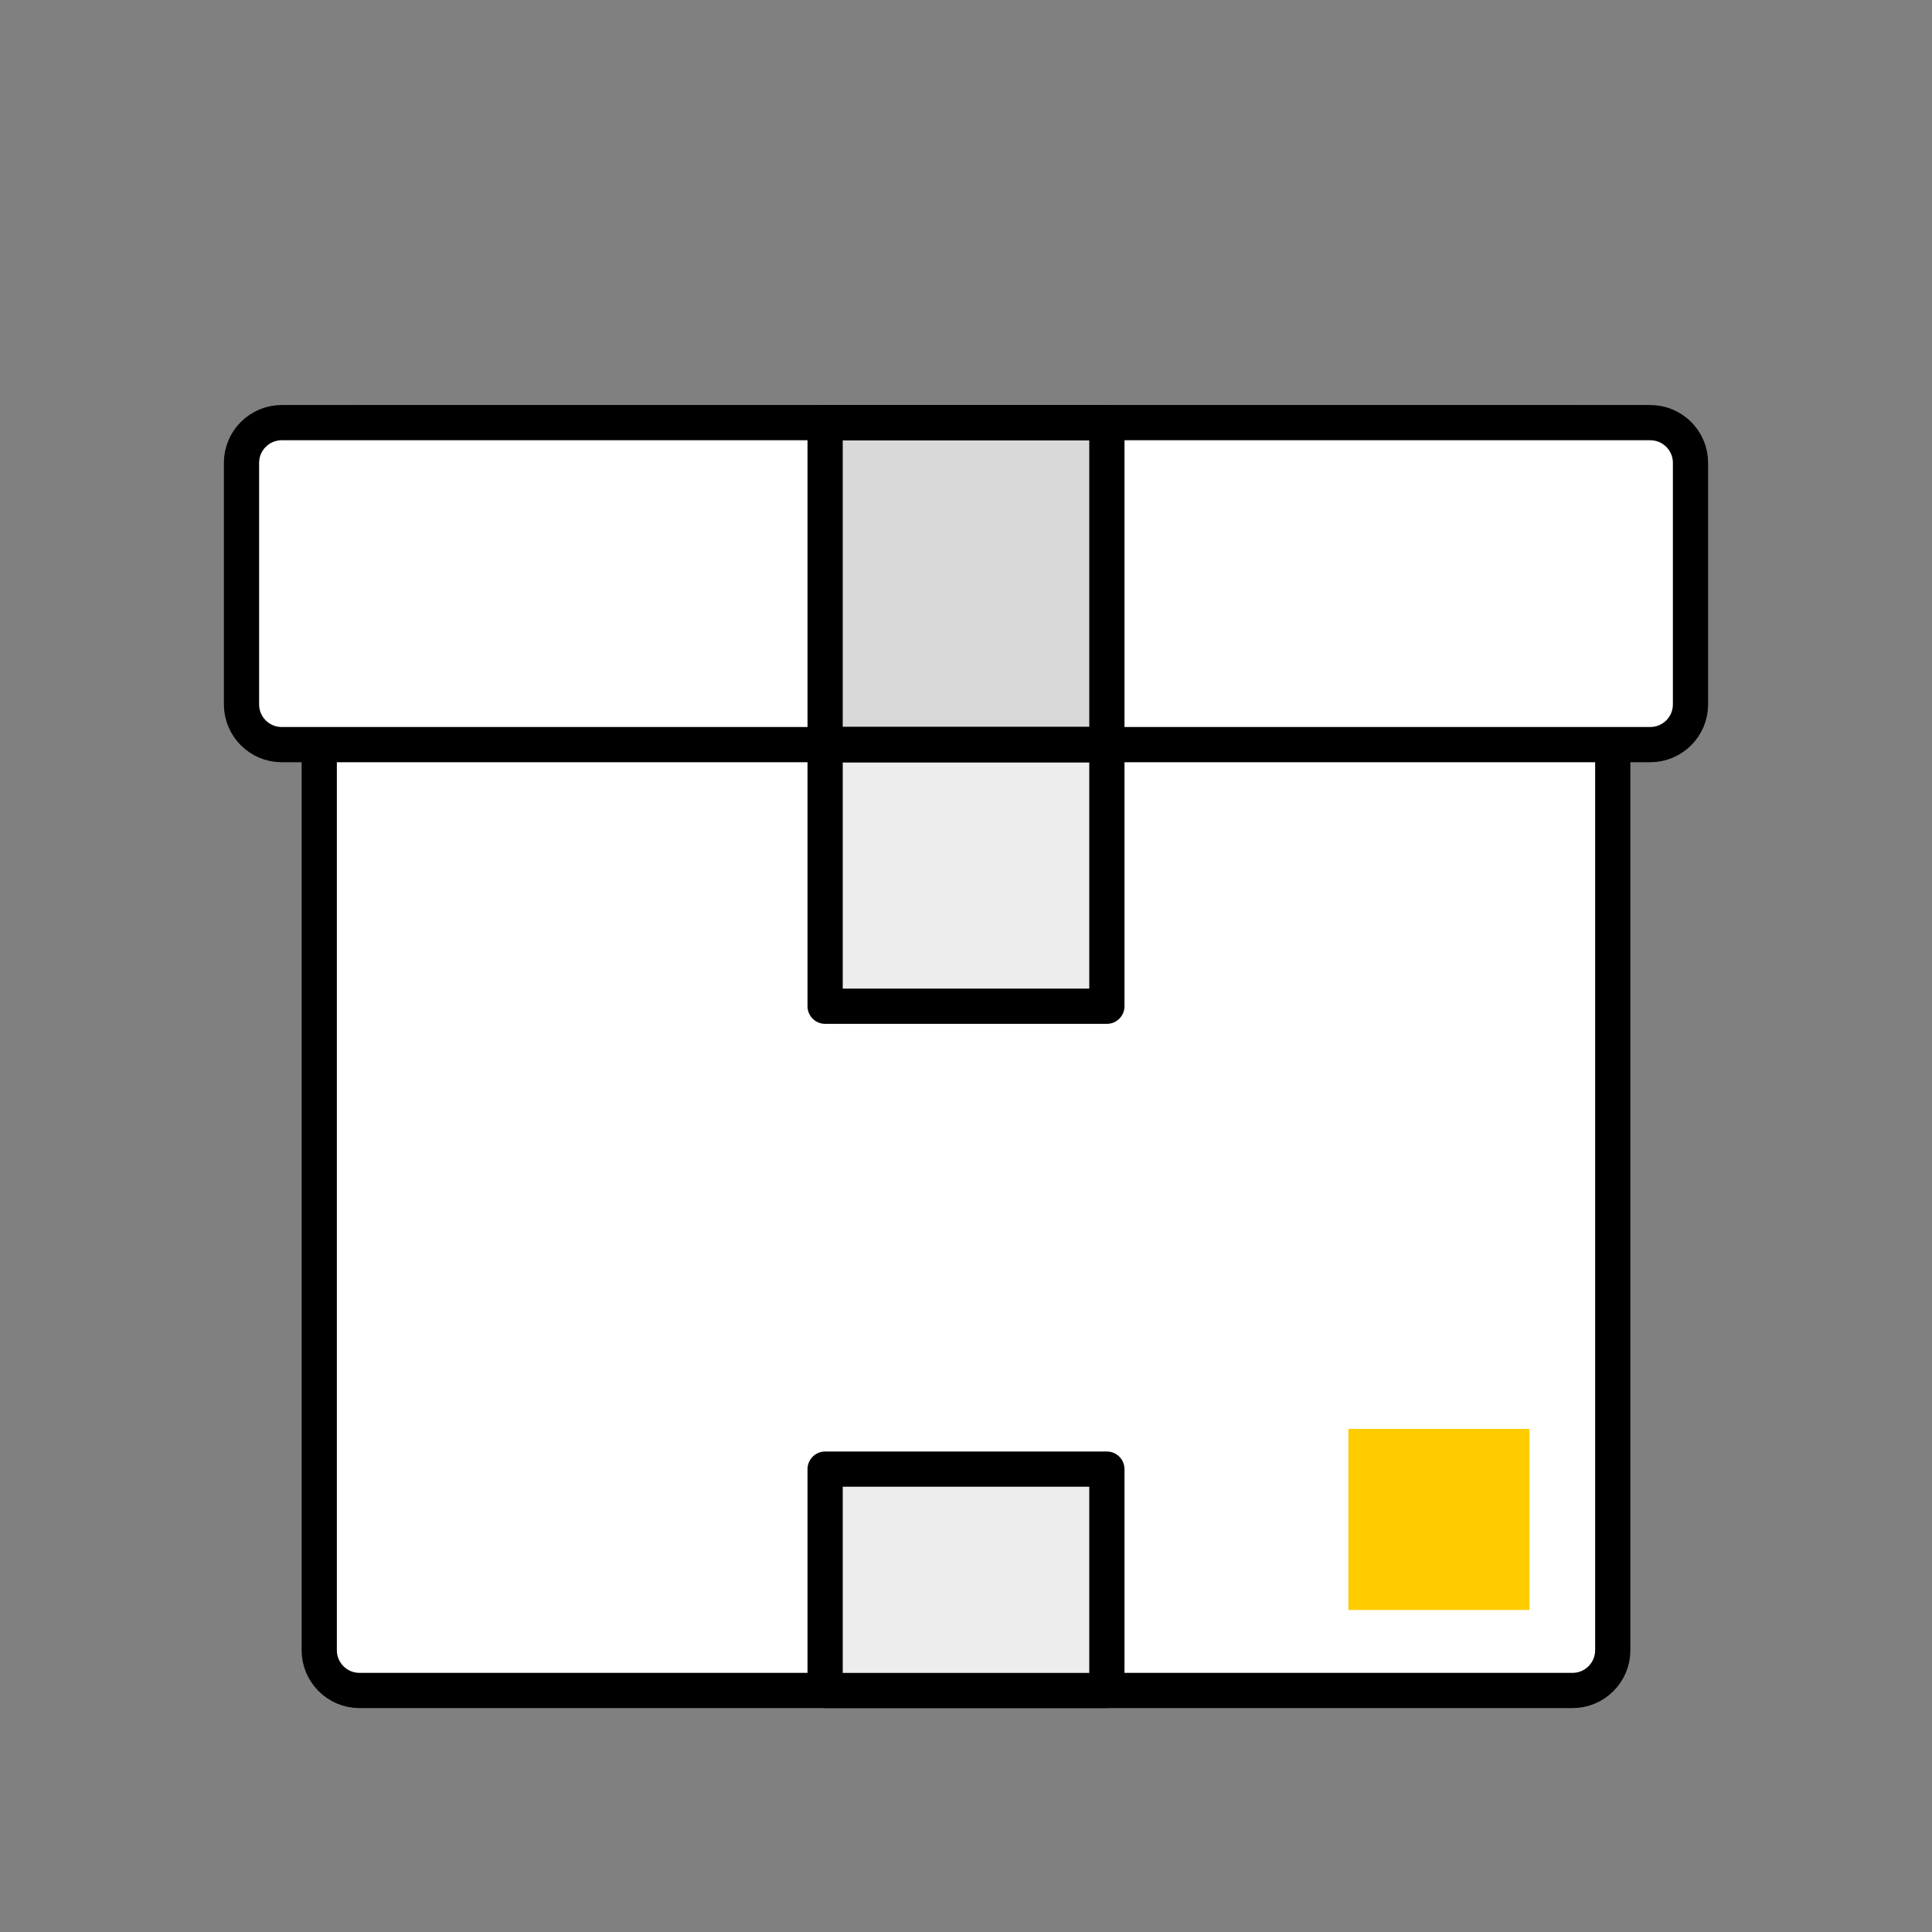 <svg width="96" height="96" viewBox="0 0 96 96" fill="none" xmlns="http://www.w3.org/2000/svg">
<rect x="0" y="0" width="96" height="96" fill="#808080" stroke="none"/>
<path d="M15.885 23V81.975C15.885 83.08 16.78 83.975 17.885 83.975H78.158C79.263 83.975 80.158 83.08 80.158 81.975V23C80.158 21.895 79.263 21 78.158 21H17.885C16.78 21 15.885 21.895 15.885 23Z" fill="white"/>
<path d="M80.137 81.999V23.023C80.137 21.919 79.241 21.023 78.137 21.023H17.863C16.759 21.023 15.863 21.919 15.863 23.023V81.999C15.863 83.103 16.759 83.999 17.863 83.999H78.137C79.241 83.999 80.137 83.103 80.137 81.999Z" stroke="black" stroke-width="1.75" stroke-linecap="round" stroke-linejoin="round"/>
<path d="M12 35L12 23C12 21.895 12.896 21 14 21H82C83.105 21 84 21.895 84 23L84 35C84 36.105 83.104 37 82 37H14C12.895 37 12 36.105 12 35Z" fill="white"/>
<rect x="67" y="71" width="9" height="9" fill="#FFCC00"/>
<rect x="41" y="73" width="14" height="11" fill="#EDEDED"/>
<rect x="41" y="37" width="14" height="13" fill="#EDEDED"/>
<path d="M41 21V37H55V21H41Z" fill="#D9D9D9"/>
<path d="M12 35L12 23C12 21.895 12.896 21 14 21H82C83.105 21 84 21.895 84 23L84 35C84 36.105 83.104 37 82 37H14C12.895 37 12 36.105 12 35Z" stroke="black" stroke-width="1.75" stroke-linejoin="round"/>
<path d="M41 73V84H55V73H41Z" stroke="black" stroke-width="1.75" stroke-linecap="round" stroke-linejoin="round"/>
<path d="M41 37V50H55V37H41Z" stroke="black" stroke-width="1.75" stroke-linecap="round" stroke-linejoin="round"/>
<path d="M41 21V37H55V21H41Z" stroke="black" stroke-width="1.75" stroke-linecap="round" stroke-linejoin="round"/>
</svg>
